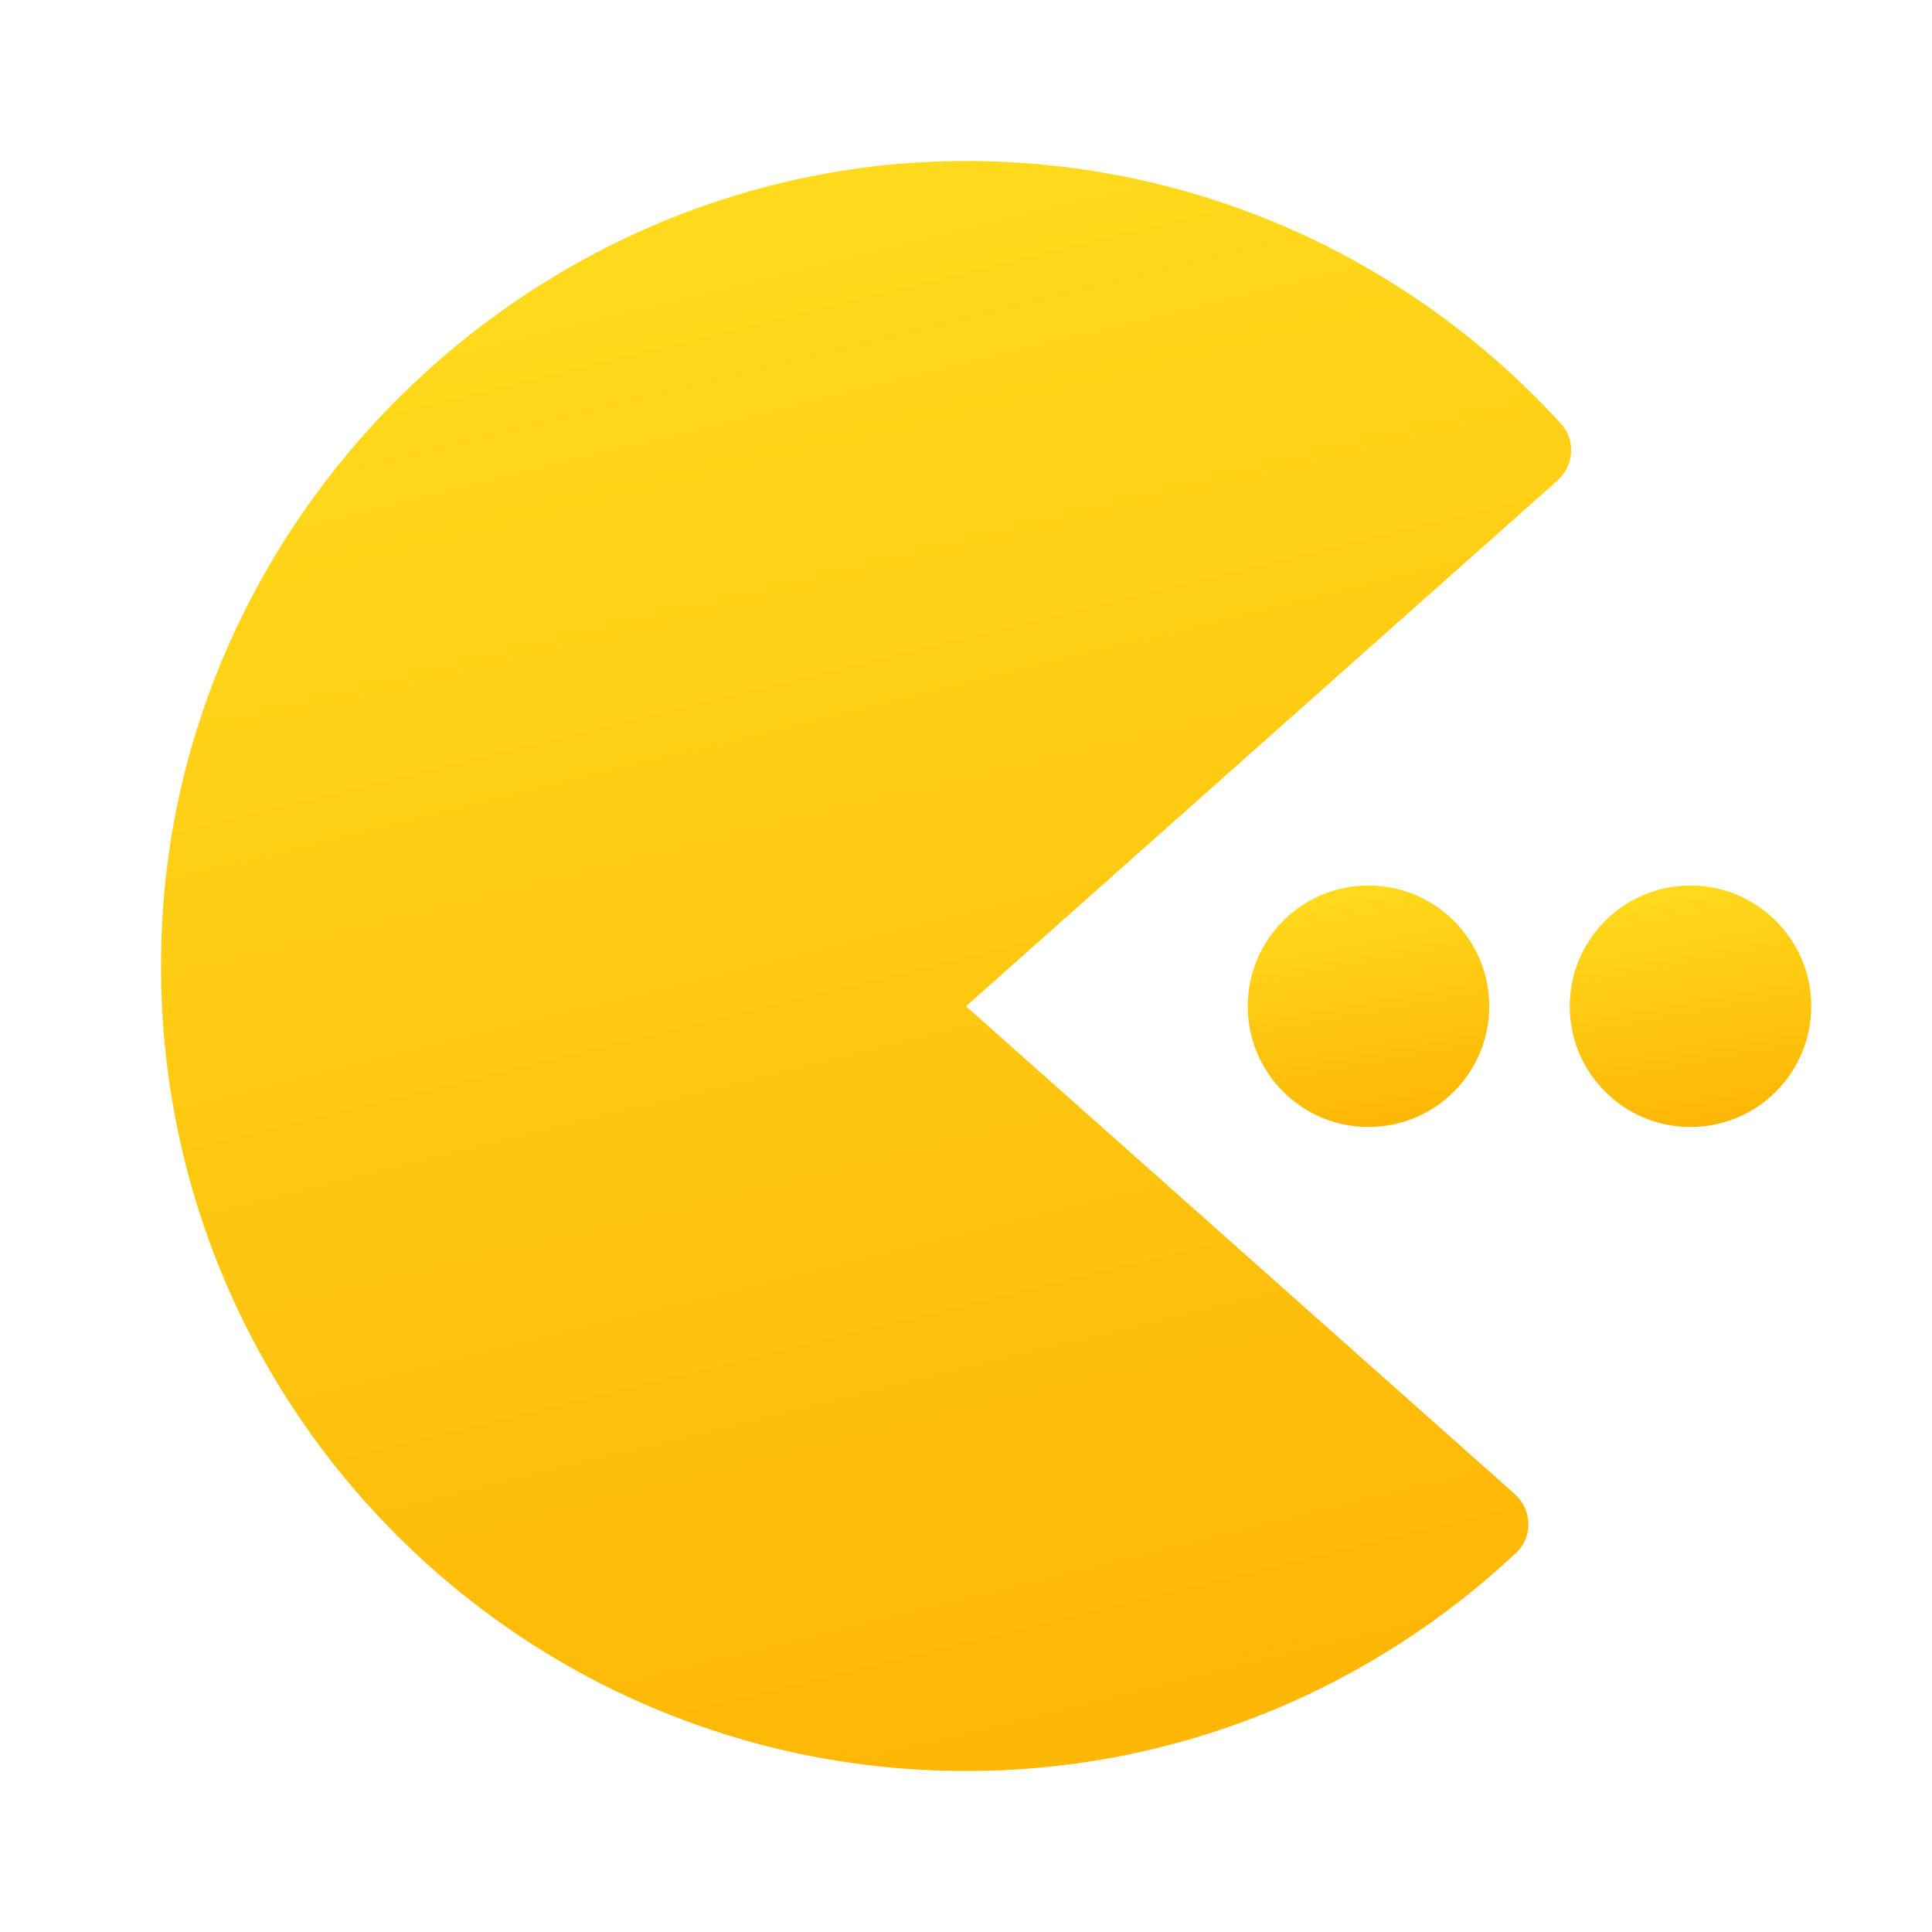 <?xml version="1.0"?>
<svg xmlns="http://www.w3.org/2000/svg" viewBox="0 0 48 48" width="48" height="48"><linearGradient id="DJm3nknGzsACupLnSk_PEa" x1="18.215" x2="27.441" y1="5.361" y2="42.78" gradientUnits="userSpaceOnUse"><stop offset="0" stop-color="#ffda1c"></stop><stop offset="1" stop-color="#feb705"></stop></linearGradient><path fill="url(#DJm3nknGzsACupLnSk_PEa)" d="M24,25l14.695-13.062c0.41-0.364,0.461-1.001,0.091-1.406 C35.115,6.505,29.821,3.982,23.938,4C13.448,4.032,4.578,12.447,4.028,22.923C3.424,34.458,12.597,44,24,44 c5.292,0,10.095-2.065,13.671-5.423c0.421-0.396,0.393-1.076-0.039-1.46L24,25z"></path><linearGradient id="DJm3nknGzsACupLnSk_PEb" x1="33.461" x2="34.506" y1="22.062" y2="27.758" gradientUnits="userSpaceOnUse"><stop offset="0" stop-color="#ffda1c"></stop><stop offset="1" stop-color="#feb705"></stop></linearGradient><circle cx="34" cy="25" r="3" fill="url(#DJm3nknGzsACupLnSk_PEb)"></circle><linearGradient id="DJm3nknGzsACupLnSk_PEc" x1="41.461" x2="42.506" y1="22.062" y2="27.758" gradientUnits="userSpaceOnUse"><stop offset="0" stop-color="#ffda1c"></stop><stop offset="1" stop-color="#feb705"></stop></linearGradient><circle cx="42" cy="25" r="3" fill="url(#DJm3nknGzsACupLnSk_PEc)"></circle></svg>